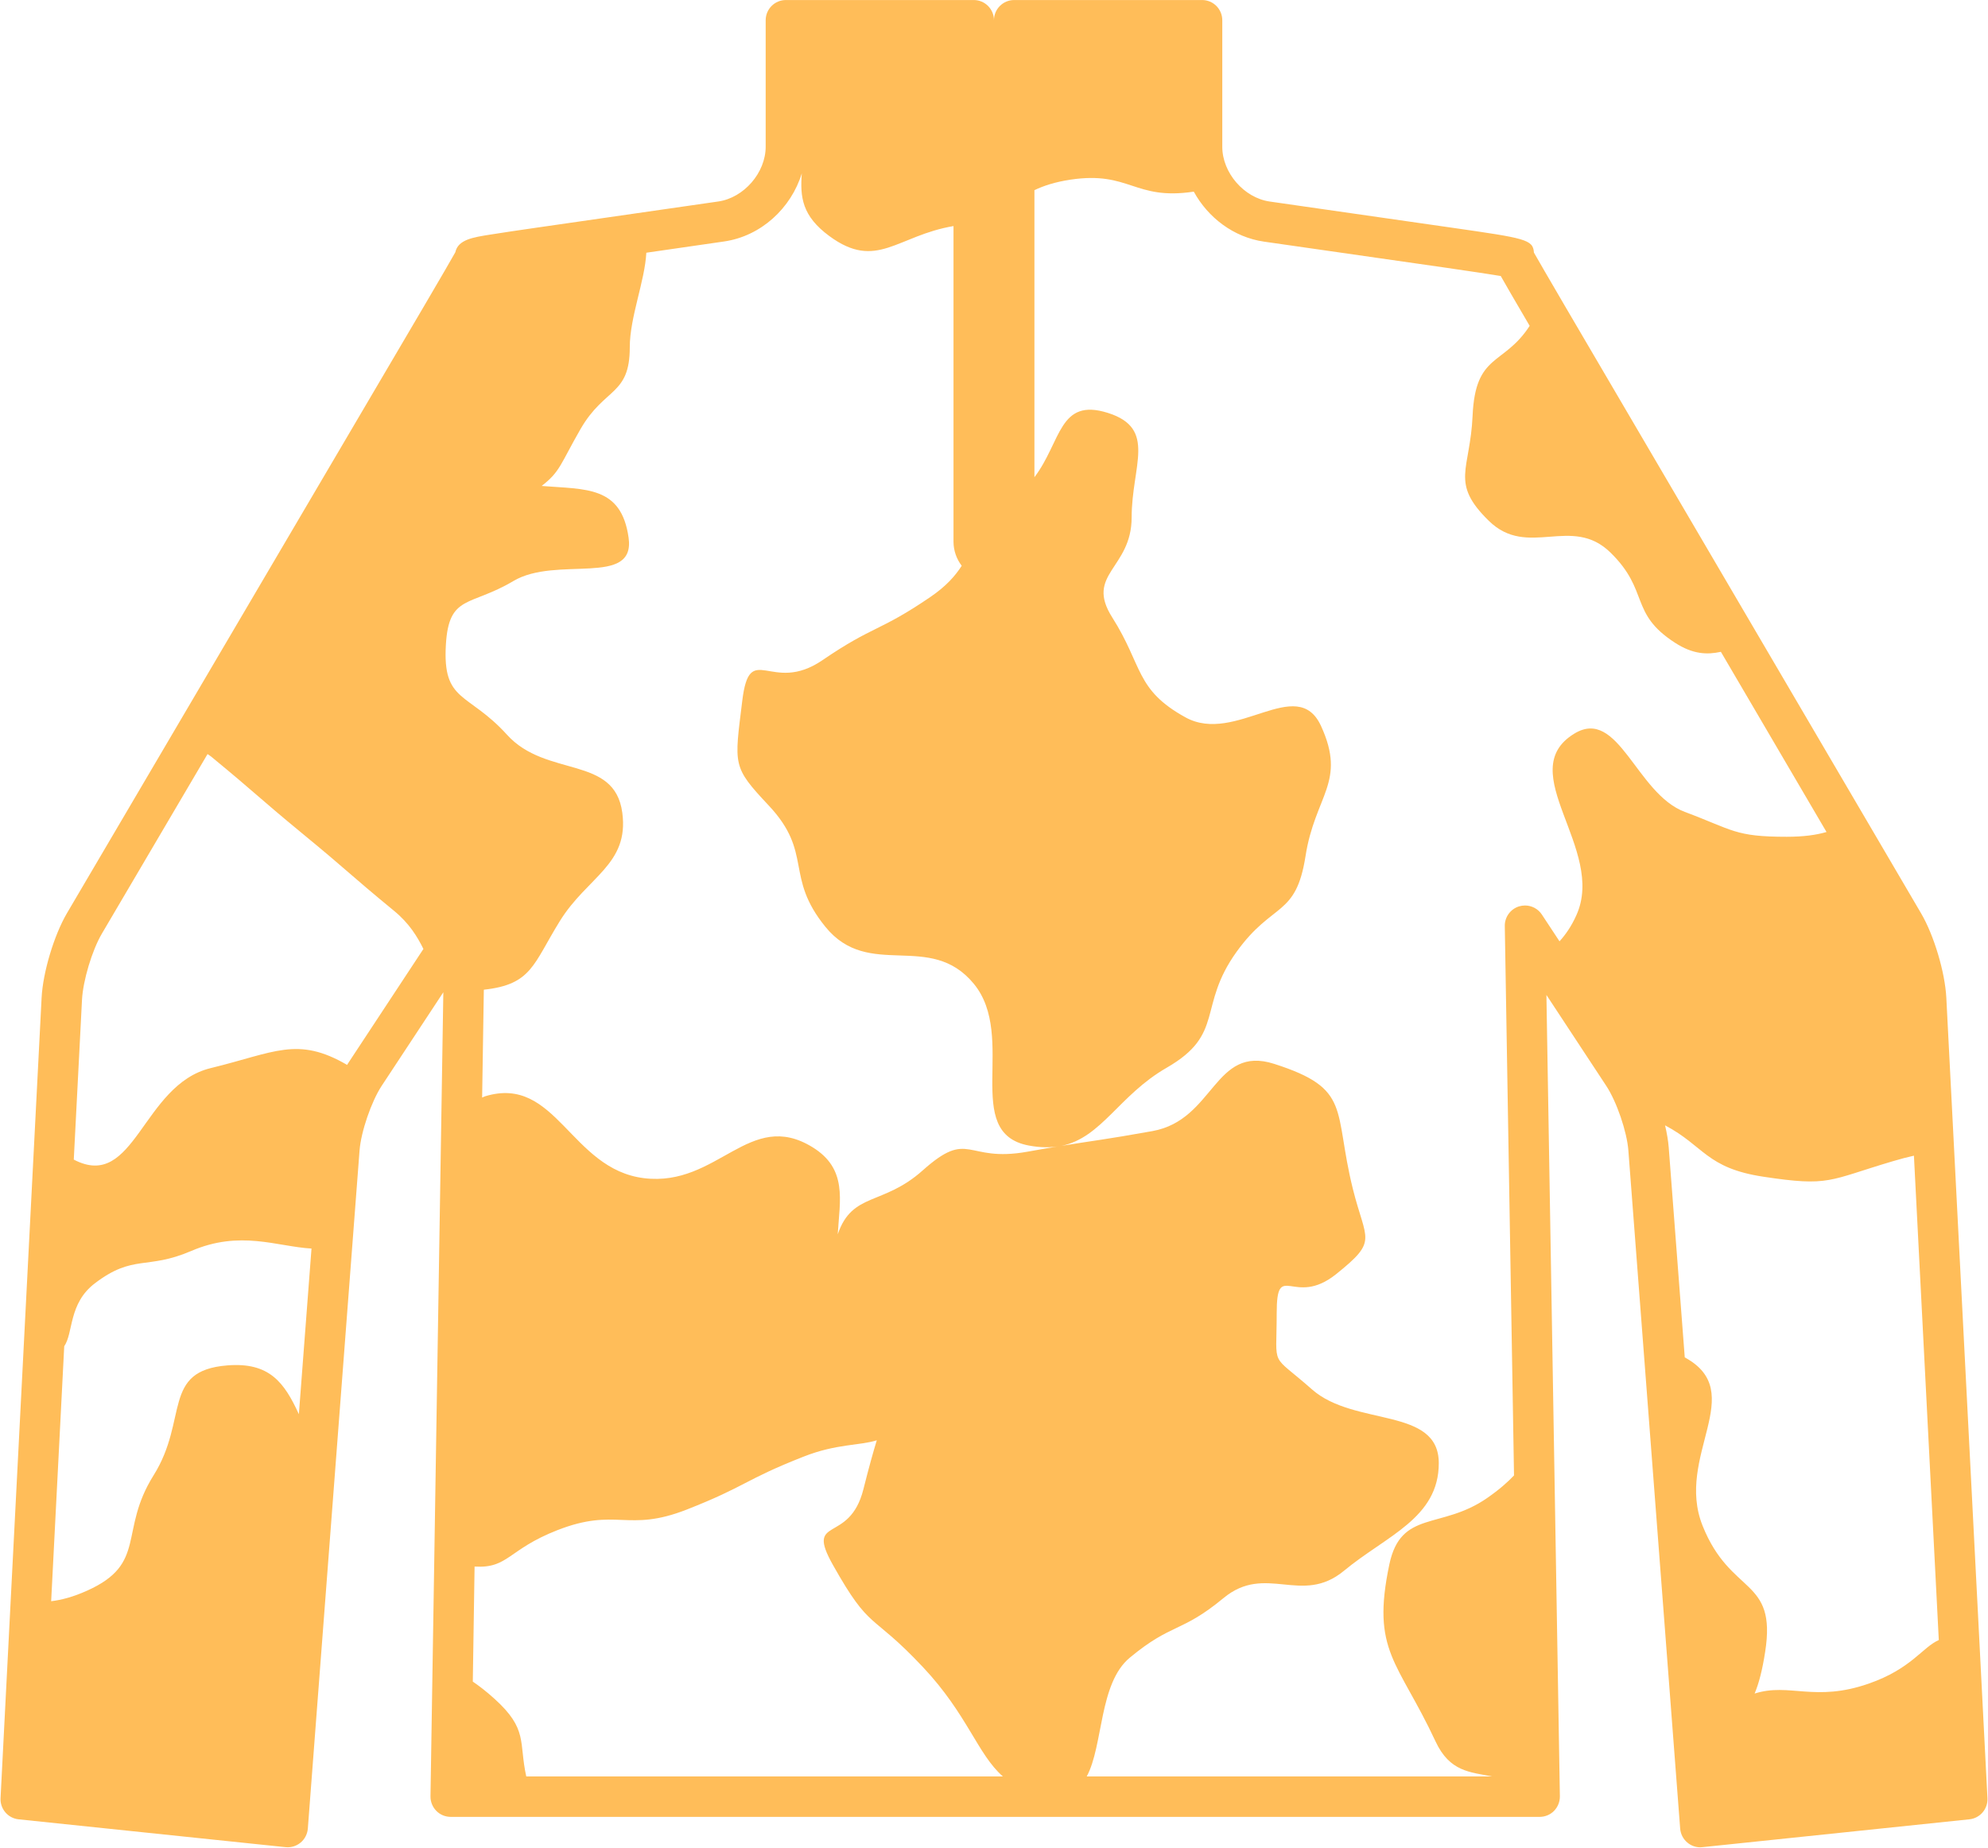<?xml version="1.0" encoding="UTF-8" standalone="no"?><svg xmlns="http://www.w3.org/2000/svg" xmlns:xlink="http://www.w3.org/1999/xlink" fill="#000000" height="1773.9" preserveAspectRatio="xMidYMid meet" version="1" viewBox="272.0 339.5 1908.5 1773.9" width="1908.5" zoomAndPan="magnify"><g id="change1_1"><path d="M 2066.164 1955.77 C 2014.207 1973.969 1989.859 1954.738 1956.445 1965.371 C 1960.535 1955.602 1963.84 1943.051 1966.582 1925.281 C 1977.809 1853.52 1933.488 1871.719 1906.52 1804.301 C 1879.727 1737.441 1951.227 1676.211 1889.383 1642.648 L 1873.984 1441.031 C 1873.465 1434.559 1872.246 1427.379 1870.48 1419.879 C 1908.004 1439.68 1909.996 1460.859 1964.723 1469.168 C 2028.855 1478.91 2026.969 1472.691 2089.094 1454.32 C 2096.516 1452.078 2103.207 1450.371 2109.387 1448.988 L 2133.266 1914.012 C 2117.465 1920.941 2107.047 1941.488 2066.164 1955.77 Z M 1783.289 1043.844 C 1723.867 1080.176 1814.043 1154.629 1785.348 1218.109 C 1780.559 1228.84 1774.969 1236.77 1769.148 1243.199 L 1752.227 1217.539 C 1748.574 1211.961 1742.422 1208.801 1736.027 1208.801 C 1734.141 1208.801 1732.188 1209.078 1730.301 1209.648 C 1722.047 1212.211 1716.469 1219.918 1716.617 1228.52 L 1725.473 1755.961 C 1719.344 1762.43 1711.504 1769.43 1699.746 1777.602 C 1655.52 1808.348 1616.914 1788.66 1605.797 1841.328 C 1588.168 1925.07 1614.012 1933.852 1650.184 2011.43 C 1663.734 2040.398 1683.145 2040.75 1704.43 2044.949 L 1315.281 2044.949 C 1331.309 2015.199 1326.871 1955.531 1356.645 1930.898 C 1397.352 1897.168 1405.832 1907.402 1446.566 1873.711 C 1487.34 1840.02 1521.453 1881.211 1562.215 1847.512 C 1602.961 1813.711 1653.246 1797.078 1653.246 1744.16 C 1653.246 1689.82 1572.312 1709.359 1531.555 1673.402 C 1490.859 1637.43 1497.641 1654.668 1497.641 1600.32 C 1497.641 1548.148 1513.922 1595.312 1554.656 1562.758 C 1595.391 1530.102 1583.297 1531.34 1570.723 1480.73 C 1551.848 1404.449 1570.082 1384.801 1495.234 1360.848 C 1437.402 1342.289 1438.086 1414.66 1378.305 1425.391 C 1332.02 1433.699 1321.289 1434.559 1291.148 1439.539 C 1329.82 1431.5 1346.105 1391.051 1391.934 1364.609 C 1448.535 1332.059 1421.125 1306.082 1459.234 1253.121 C 1494.016 1204.891 1516.062 1220.281 1525.305 1161.488 C 1534.402 1102.785 1564.957 1090.477 1540.195 1036.461 C 1517.188 986.309 1458.328 1054.906 1410.035 1028.164 C 1361.73 1001.559 1369.34 978.844 1339.762 932.25 C 1313.25 890.484 1358.398 885.59 1358.398 836.148 C 1358.398 786.707 1382.879 750.949 1335.75 735.953 C 1288.449 720.914 1291.012 763.457 1265.059 797.648 L 1265.059 522.062 C 1273.84 517.875 1284.609 514.25 1299.789 511.961 C 1356.551 503.508 1360.766 531.973 1417.539 523.559 C 1417.711 523.559 1417.887 523.559 1418.074 523.52 C 1431.719 548.469 1456.387 567.277 1485.375 571.465 L 1660.324 596.559 C 1685.406 600.184 1703.293 602.93 1712.734 604.48 C 1717.645 613.27 1726.008 627.555 1740.293 651.969 L 1740.492 652.332 C 1715.371 691.031 1688.402 678.121 1685.699 738.652 C 1683.387 791.078 1663.773 802.77 1701.258 839.492 C 1738.715 876.238 1780.773 833.34 1818.188 870.086 C 1855.688 906.832 1835.953 928.09 1880.004 956.559 C 1897.316 967.793 1910.988 968.113 1924.07 965.266 L 2025.469 1138.25 C 2015.664 1141.09 2003.691 1142.832 1987.199 1142.832 C 1937.367 1142.832 1936.016 1136.359 1889.422 1118.949 C 1842.789 1101.539 1825.762 1017.824 1783.289 1043.844 Z M 1258.309 1445.18 C 1198.488 1455.922 1203.109 1422.691 1157.801 1463.129 C 1119.621 1497.25 1090.16 1483.711 1076.23 1524.48 C 1078.219 1491.602 1085.719 1461.68 1052.129 1440.922 C 991.461 1403.422 961.184 1479.199 890.383 1470.598 C 819.586 1462 806.043 1371.219 737.766 1391.949 C 736.664 1392.301 735.883 1392.801 734.852 1393.191 L 736.488 1289.648 C 782.512 1284.641 783.723 1265.34 809.383 1223.871 C 835.789 1181.148 876.094 1169.52 869.414 1119.758 C 862.02 1064.137 796.406 1086.504 758.738 1044.875 C 721.062 1003.363 696.75 1014.32 700.059 958.336 C 702.938 910.031 723.191 922.082 764.777 897.348 C 806.363 872.574 882.277 903.527 875.453 855.625 C 868.383 805.93 834.652 809.461 792.004 806.035 C 809.914 792.176 809.914 785.141 829.285 751.441 C 852.527 711.176 876.594 719.391 876.594 672.906 C 876.594 644.051 891.055 609.535 892.48 582.125 L 967.078 571.332 C 1002.551 566.246 1031.52 539.371 1041.719 505.93 C 1040.078 528.711 1041.82 546.73 1068.23 566.168 C 1113.578 599.504 1133.02 565.711 1187.371 556.535 L 1187.371 859.492 C 1187.371 868.199 1190.352 876.199 1195.262 882.676 C 1189 892.371 1180.359 902.285 1165.051 912.707 C 1115.641 946.391 1110.988 939.566 1061.551 973.305 C 1012.152 1006.988 991.781 953.012 984.566 1012.395 C 976.961 1074.73 974.793 1075.266 1009.98 1112.805 C 1052.98 1158.609 1024.801 1180.688 1064.5 1229.41 C 1106.328 1280.73 1164.688 1232.891 1206.84 1283.93 C 1248.961 1335.012 1194.578 1427.102 1259.66 1439.25 C 1271.32 1441.418 1281.199 1441.379 1289.98 1439.68 C 1281.34 1441.129 1271.281 1442.84 1258.309 1445.18 Z M 777.219 2044.949 C 769.895 2011.891 779.207 1999.711 746.582 1970.281 C 738.547 1963.031 731.902 1957.98 725.895 1953.891 L 727.602 1843.461 C 760.125 1845.352 759.445 1827.219 806.859 1808.602 C 864.152 1786.172 873.961 1811.191 931.289 1788.73 C 988.617 1766.23 986.344 1760.328 1043.641 1737.84 C 1075.199 1725.43 1096.98 1727.492 1113.73 1722.23 C 1110.238 1733.711 1106.539 1746.758 1100.898 1769.148 C 1087.418 1822.922 1044.461 1793.668 1071.641 1841.941 C 1108.148 1906.828 1107.332 1885.938 1158.289 1940.25 C 1200.801 1985.492 1210.539 2023.801 1234.781 2044.949 Z M 605.91 1360.699 C 605.695 1361.062 605.48 1361.48 605.23 1361.84 C 557.461 1334.008 535.57 1350.039 474.227 1364.93 C 408.332 1380.961 401.613 1483.5 342.828 1452.758 L 350.719 1299.359 C 351.676 1280.91 360.387 1251.871 369.734 1235.949 L 471.242 1063.43 C 472.309 1064.219 473.441 1064.82 474.582 1065.742 C 518.898 1102.207 518.086 1103.305 562.438 1139.852 C 606.902 1176.379 605.977 1177.488 650.406 1214.02 C 665.012 1226.039 672.688 1238.871 678.48 1250.52 Z M 558.922 1697.18 C 544.879 1666.578 530.594 1647.098 490.219 1650.332 C 426.992 1655.34 453.148 1702.148 419.453 1755.852 C 385.727 1809.629 413.695 1840.441 355.836 1866.488 C 342.258 1872.648 330.996 1875.52 321.113 1876.73 L 333.656 1631.961 C 342.617 1618.84 337.641 1590.941 363.051 1571.539 C 400.121 1543.281 412.77 1558.879 455.602 1540.469 C 502.695 1520.211 537.668 1536.211 571.043 1538.16 Z M 2140.488 1297.371 C 2139.246 1272.949 2128.609 1237.34 2116.25 1216.301 L 1773.805 632.344 C 1758.793 606.688 1748.641 589.164 1744.586 581.992 C 1743.77 569.336 1736.238 568.227 1665.863 558.102 L 1490.953 532.977 C 1466.258 529.461 1445.402 505.355 1445.402 480.445 L 1445.402 358.965 C 1445.402 348.223 1436.734 339.527 1426.035 339.527 L 1245.66 339.527 C 1234.891 339.527 1226.211 348.223 1226.211 358.965 C 1226.211 348.223 1217.539 339.527 1206.809 339.527 L 1026.469 339.527 C 1015.738 339.527 1007.059 348.223 1007.059 358.965 L 1007.059 480.34 C 1007.059 505.285 986.203 529.379 961.539 532.938 L 787.168 558.059 C 769.934 560.523 754.398 562.863 743.172 564.641 C 725.895 567.344 711.676 569.578 709.117 581.672 C 705.281 588.492 695.043 606.23 679.727 632.277 L 336.215 1216.301 C 323.883 1237.371 313.188 1272.988 311.941 1297.371 L 272.527 2065.809 C 271.996 2076.121 279.633 2085.082 289.906 2086.109 L 546.125 2112.832 C 551.316 2113.398 556.539 2111.84 560.594 2108.43 C 564.609 2105.121 567.098 2100.25 567.52 2095.031 L 617.172 1443.98 C 618.559 1426.031 628.477 1397.102 638.355 1382.031 L 697.602 1292.109 L 685.27 2064.07 C 685.203 2069.219 687.223 2074.27 690.852 2077.969 C 694.48 2081.699 699.488 2083.762 704.711 2083.762 L 1750.059 2083.762 C 1755.289 2083.762 1760.305 2081.699 1763.918 2077.969 C 1767.555 2074.27 1769.535 2069.219 1769.496 2064.039 L 1756.574 1294.672 L 1814.07 1382.031 C 1823.996 1397.059 1833.906 1426.031 1835.246 1443.98 L 1884.98 2095.031 C 1885.398 2100.25 1887.887 2105.121 1891.91 2108.43 C 1895.391 2111.41 1899.805 2112.98 1904.352 2112.98 C 1905.02 2112.98 1905.703 2112.941 1906.344 2112.832 L 2162.562 2086.109 C 2172.875 2085.082 2180.5 2076.121 2179.965 2065.809 L 2140.488 1297.371" fill="#ffbd59"/></g></svg>